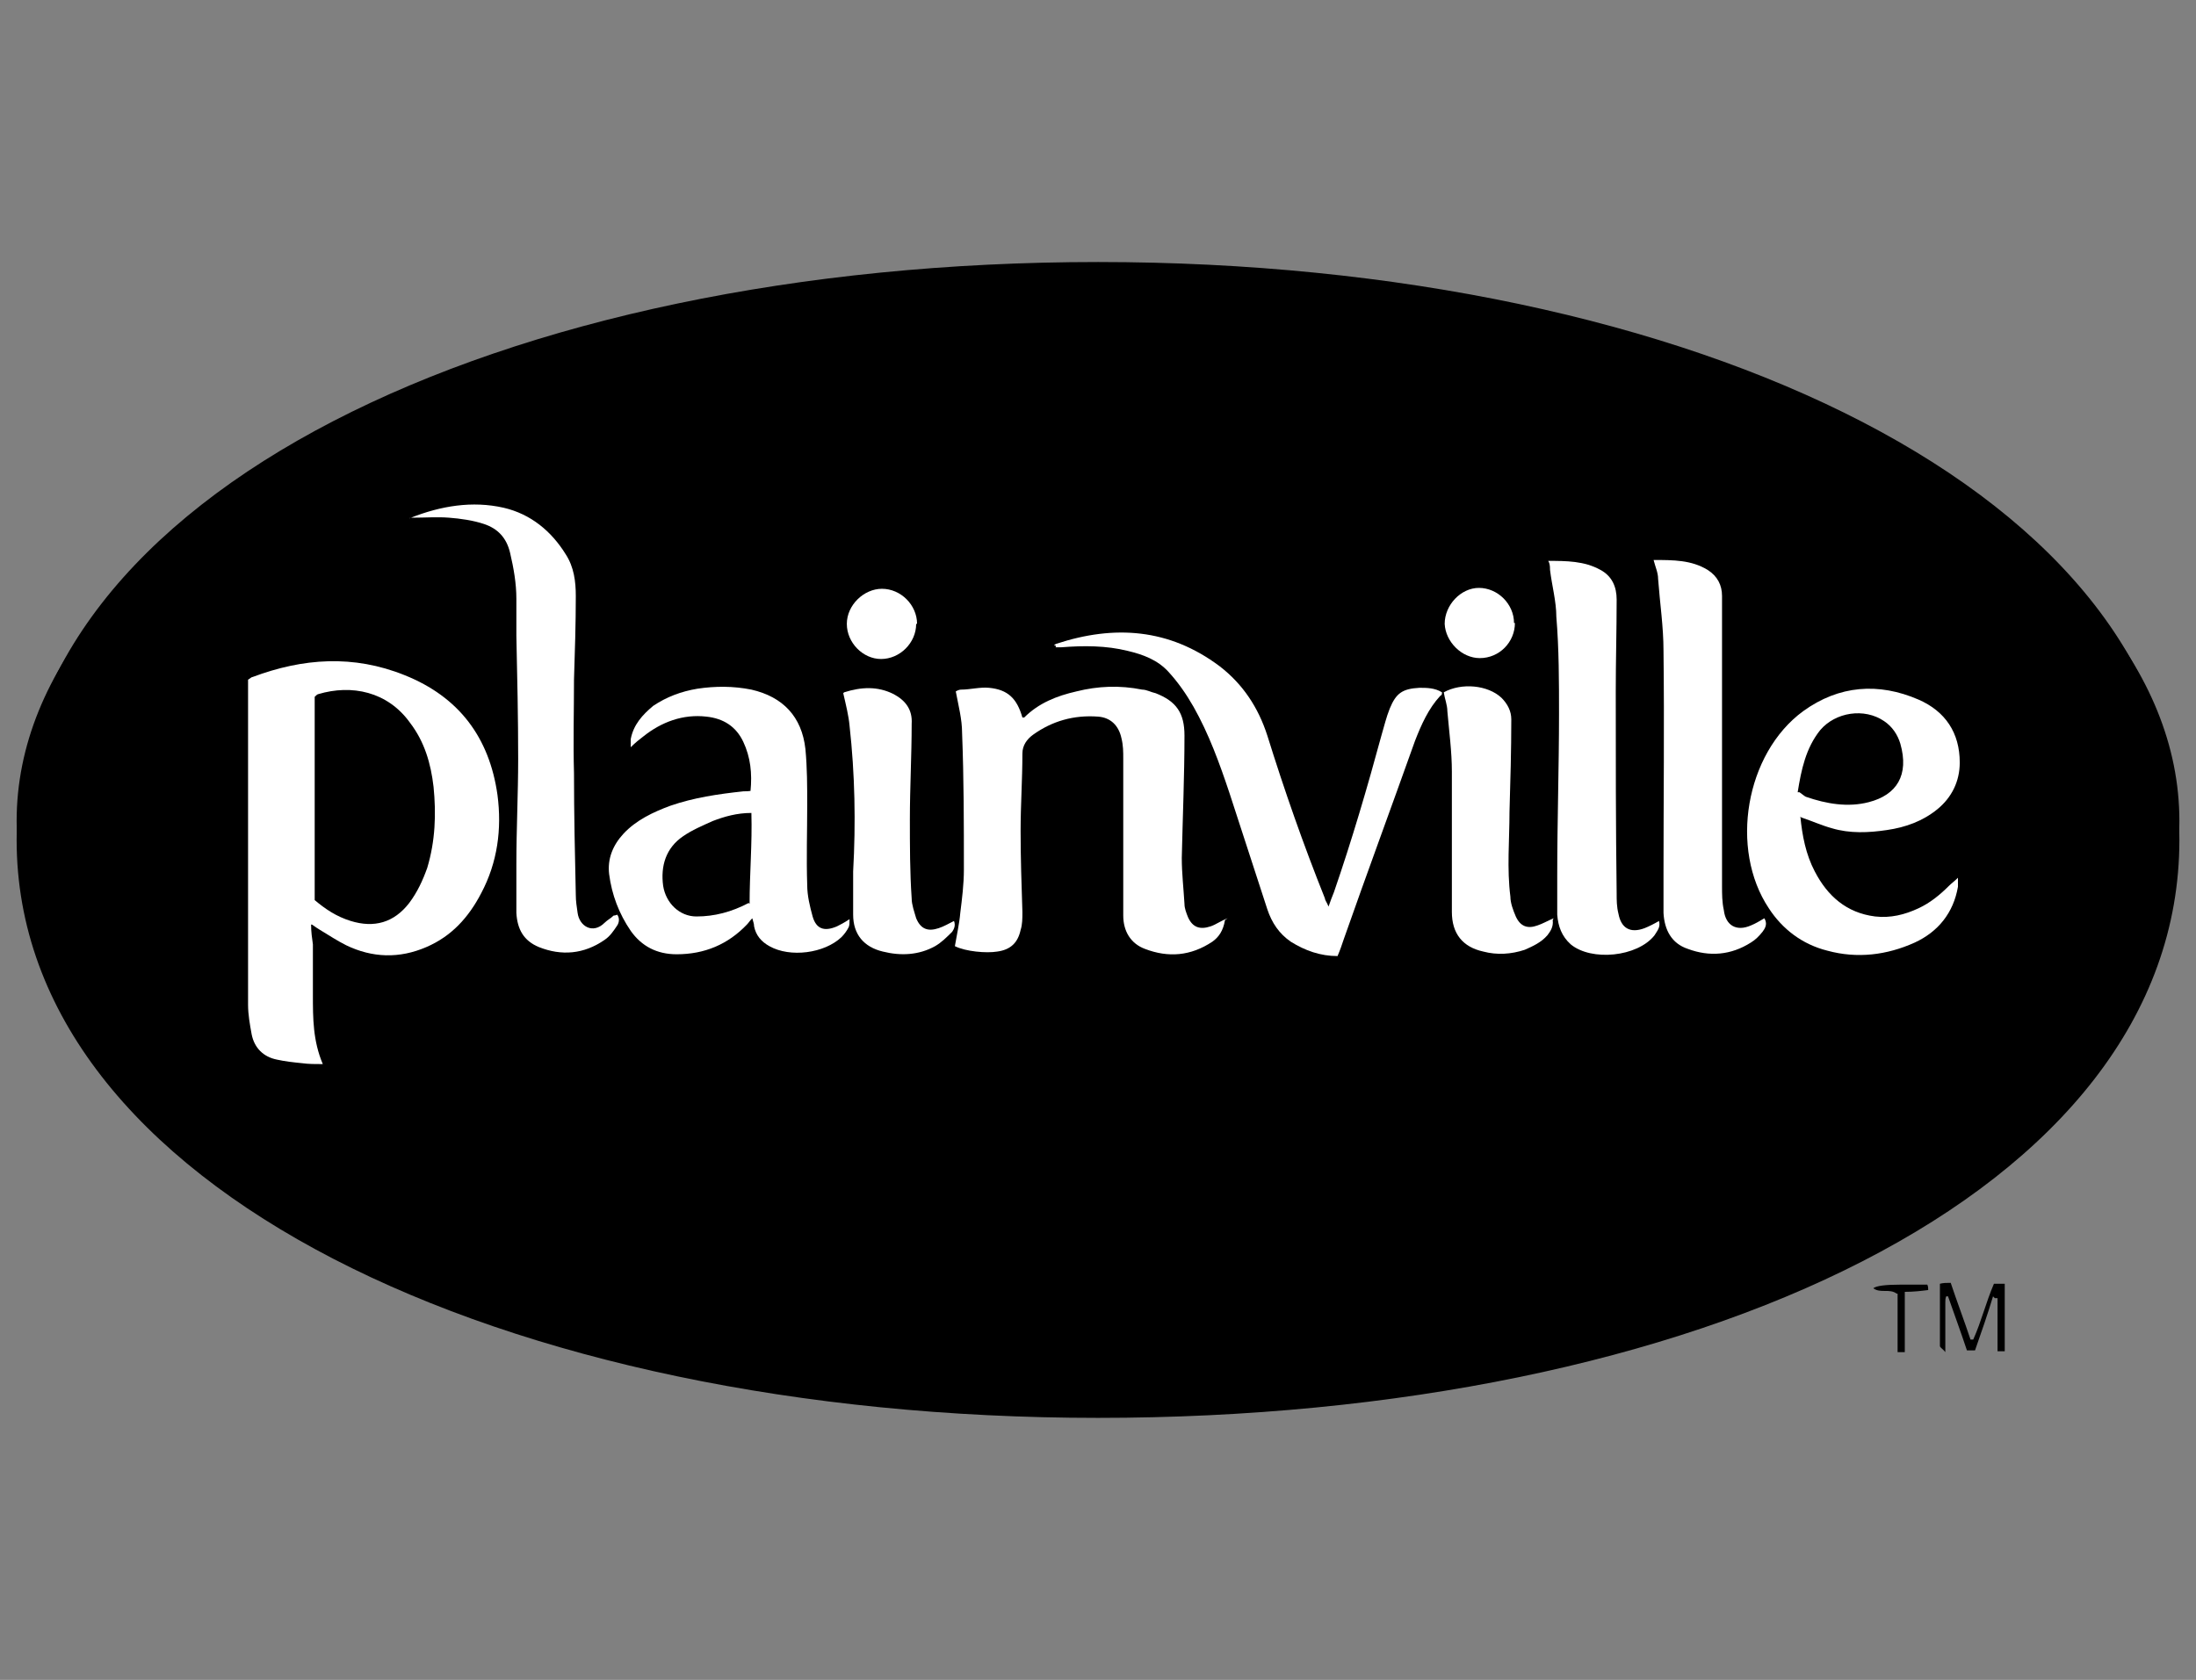 <?xml version="1.0" encoding="UTF-8"?>
<svg xmlns="http://www.w3.org/2000/svg" width="264" height="202" viewBox="0 0 264 202" fill="none">
  <rect x="0" y="0" width="264" height="202" fill="#808080" stroke="none"/>
  <g clip-path="url(#clip0_14564_22017)">
    <path d="M262.003 101C262.003 143.432 203.768 170.493 132.002 170.493C60.236 170.493 2 142.674 2 101C2 59.326 60.236 31.507 132.002 31.507C203.768 31.507 262.003 59.65 262.003 101Z" fill="#FFC845" style="fill:#FFC845;fill:color(display-p3 1 0.784 0.271);fill-opacity:1;"></path>
    <path d="M132.002 164.323C203.799 164.323 262.003 134.954 262.003 98.727C262.003 62.499 203.799 33.13 132.002 33.13C60.204 33.13 2 62.499 2 98.727C2 134.954 60.204 164.323 132.002 164.323Z" fill="#1E5732" style="fill:#1E5732;fill:color(display-p3 0.118 0.341 0.196);fill-opacity:1;"></path>
    <path d="M239.816 156.097C239.816 156.097 240.033 156.097 240.141 156.097V162.483H241.007C241.007 159.777 241.007 157.179 241.007 154.365C240.466 154.365 240.033 154.365 239.708 154.365C238.734 156.638 238.193 158.911 237.219 161.076C237.219 161.076 237.002 161.076 236.894 161.076C236.136 158.803 235.27 156.53 234.512 154.256C233.971 154.256 233.646 154.256 233.214 154.365C233.214 154.798 233.214 155.231 233.214 155.555C233.214 157.396 233.214 159.127 233.214 160.968C233.214 161.292 233.214 161.617 233.214 161.834C233.214 162.05 233.538 162.158 233.863 162.591C233.863 161.834 233.863 161.509 233.863 161.076C233.863 159.56 233.863 158.153 233.863 156.638C233.863 156.421 233.863 156.097 233.971 155.88H234.188C234.945 158.045 235.703 160.102 236.461 162.375C236.786 162.375 237.11 162.375 237.435 162.375C238.193 160.21 238.95 158.045 239.6 155.88L239.816 156.097ZM228.126 155.555V162.591H228.992V155.339C230.074 155.339 230.94 155.231 231.806 155.122C231.806 154.906 231.806 154.689 231.698 154.473C230.616 154.473 229.533 154.473 228.451 154.473C226.647 154.473 225.564 154.617 225.203 154.906C226.069 155.555 227.152 154.906 228.018 155.555H228.126Z" fill="#1E5732" style="fill:#1E5732;fill:color(display-p3 0.118 0.341 0.196);fill-opacity:1;"></path>
    <path d="M37.399 111.175C37.399 112.041 37.508 112.799 37.616 113.557C37.616 115.613 37.616 117.67 37.616 119.618C37.616 122.433 37.616 125.139 38.806 127.953C37.941 127.953 37.075 127.953 36.317 127.845C35.234 127.737 34.26 127.628 33.286 127.412C31.662 127.087 30.58 126.005 30.255 124.381C30.039 123.19 29.822 122 29.822 120.809C29.822 114.423 29.822 108.144 29.822 101.758C29.822 95.588 29.822 89.526 29.822 83.356C29.822 82.815 29.822 82.274 29.822 81.733C30.147 81.516 30.255 81.408 30.363 81.408C36.425 79.135 42.487 78.702 48.657 81.192C55.151 83.789 58.832 88.66 59.806 95.588C60.347 99.701 59.806 103.706 57.858 107.387C56.342 110.309 54.285 112.582 51.255 113.881C48.007 115.288 44.76 115.18 41.621 113.665C40.538 113.124 39.564 112.474 38.482 111.825C38.157 111.608 37.941 111.5 37.508 111.175H37.399ZM37.724 108.144C39.131 109.335 40.43 110.201 42.162 110.742C44.976 111.608 47.358 110.959 49.198 108.577C50.172 107.278 50.822 105.871 51.363 104.356C52.337 101.108 52.445 97.861 52.121 94.614C51.796 91.799 51.038 89.202 49.306 86.928C46.6 83.14 42.27 82.274 38.265 83.465C38.157 83.465 37.941 83.681 37.832 83.789V108.253L37.724 108.144Z" fill="white" style="fill:white;fill-opacity:1;"></path>
    <path d="M147.267 110.633C147.051 111.932 146.51 112.69 145.752 113.231C143.154 114.963 140.448 115.18 137.634 114.097C135.902 113.448 135.036 111.932 135.036 110.092C135.036 107.711 135.036 105.329 135.036 102.948C135.036 99.051 135.036 95.154 135.036 91.258C135.036 90.392 135.036 89.634 134.819 88.768C134.495 87.252 133.52 86.278 132.005 86.17C129.082 85.954 126.484 86.711 124.211 88.335C123.454 88.876 122.912 89.634 122.912 90.608C122.912 93.747 122.696 96.778 122.696 99.917C122.696 103.164 122.804 106.412 122.912 109.659C122.912 110.417 122.912 111.175 122.696 111.824C122.371 113.339 121.505 114.205 119.882 114.422C118.583 114.638 116.093 114.422 114.794 113.772C115.011 112.473 115.335 111.066 115.444 109.767C115.66 108.035 115.877 106.304 115.877 104.572C115.877 99.051 115.877 93.639 115.66 88.118C115.66 86.495 115.227 84.871 114.902 83.139C114.902 83.139 115.227 82.923 115.552 82.923C116.634 82.923 117.825 82.598 118.907 82.706C121.181 82.923 122.263 84.005 122.912 86.278H123.129C124.861 84.546 127.026 83.68 129.407 83.139C132.005 82.49 134.603 82.382 137.309 82.923C137.85 82.923 138.391 83.248 138.933 83.356C141.422 84.33 142.396 85.737 142.396 88.443C142.396 93.314 142.18 98.293 142.072 103.164C142.072 105.005 142.288 106.845 142.396 108.685C142.396 109.226 142.613 109.767 142.829 110.309C143.371 111.499 144.237 111.824 145.536 111.391C146.185 111.175 146.726 110.742 147.592 110.417L147.267 110.633Z" fill="white" style="fill:white;fill-opacity:1;"></path>
    <path d="M90.223 95.155C90.439 92.99 90.223 91.042 89.357 89.201C88.491 87.361 86.976 86.387 84.919 86.171C82.105 85.846 79.507 86.82 77.342 88.552C76.909 88.877 76.368 89.31 75.826 89.851C75.826 89.418 75.826 89.093 75.826 88.877C76.151 87.145 77.234 85.954 78.533 84.872C80.156 83.789 81.888 83.14 83.837 82.815C86.001 82.49 88.166 82.49 90.331 82.923C94.12 83.789 96.393 86.171 96.826 90.067C97.042 92.341 97.042 94.505 97.042 96.779C97.042 100.026 96.934 103.165 97.042 106.412C97.042 107.711 97.367 109.01 97.692 110.201C98.125 111.716 99.099 112.041 100.614 111.392C101.047 111.175 101.48 110.959 102.13 110.526C102.13 110.959 102.13 111.283 102.022 111.5C101.805 111.933 101.48 112.366 101.156 112.691C99.099 114.639 94.986 115.18 92.496 113.773C91.522 113.232 90.873 112.474 90.656 111.392C90.656 111.067 90.548 110.85 90.439 110.417C90.115 110.742 90.007 110.959 89.79 111.175C87.517 113.557 84.703 114.747 81.347 114.747C78.966 114.747 77.126 113.773 75.826 111.933C74.419 109.876 73.553 107.603 73.229 105.113C73.012 103.273 73.662 101.65 74.961 100.242C76.476 98.619 78.533 97.645 80.589 96.887C83.404 95.913 86.326 95.48 89.357 95.155C89.682 95.155 90.007 95.155 90.548 95.047L90.223 95.155ZM90.115 108.686C90.115 105.005 90.439 101.433 90.331 97.753C88.599 97.753 87.084 98.186 85.677 98.727C84.486 99.268 83.187 99.809 82.105 100.567C80.048 101.974 79.399 104.139 79.723 106.521C80.048 108.577 81.672 110.201 83.728 110.201C85.893 110.201 87.95 109.66 90.007 108.577L90.115 108.686Z" fill="white" style="fill:white;fill-opacity:1;"></path>
    <path d="M216.439 98.186C216.656 100.459 217.089 102.732 218.171 104.789C219.686 107.712 221.96 109.768 225.423 110.201C227.264 110.418 228.995 109.985 230.619 109.227C232.026 108.578 233.217 107.603 234.299 106.521C234.624 106.196 234.949 105.98 235.382 105.547C235.382 105.98 235.382 106.304 235.382 106.629C234.841 109.768 233 112.041 230.186 113.34C226.831 114.856 223.258 115.289 219.686 114.315C216.656 113.557 214.274 111.717 212.651 109.227C207.888 102.083 209.836 90.609 216.764 85.522C221.094 82.382 225.856 82.058 230.619 84.114C233.866 85.522 235.598 88.119 235.598 91.691C235.598 93.965 234.624 95.913 232.892 97.32C231.16 98.727 229.104 99.485 226.831 99.81C224.666 100.134 222.393 100.243 220.228 99.593C219.037 99.269 217.846 98.727 216.547 98.294L216.439 98.186ZM216.331 95.263C216.656 95.48 216.872 95.697 217.089 95.805C219.578 96.671 222.176 97.104 224.666 96.454C228.021 95.588 229.537 93.207 228.454 89.418C228.129 88.336 227.48 87.362 226.506 86.712C224.124 85.088 220.661 85.63 218.82 87.795C217.089 89.96 216.547 92.557 216.114 95.263H216.331Z" fill="white" style="fill:white;fill-opacity:1;"></path>
    <path d="M126.701 77.619C126.701 77.619 126.917 77.402 127.026 77.402C133.953 75.129 140.556 75.562 146.618 80.108C149.432 82.273 151.272 85.088 152.355 88.443C154.412 95.046 156.685 101.541 159.283 108.035C159.283 108.252 159.499 108.468 159.716 109.01C159.932 108.36 160.148 107.819 160.365 107.278C162.53 101 164.37 94.721 166.102 88.335C166.427 87.253 166.643 86.278 167.076 85.196C167.834 83.356 168.592 82.814 170.648 82.706C171.514 82.706 172.488 82.706 173.354 83.248C173.354 83.464 173.354 83.572 173.138 83.68C171.731 85.196 170.865 87.144 170.107 89.093C167.293 96.995 164.37 104.896 161.556 112.906C161.339 113.556 161.123 114.205 160.798 114.963C158.741 114.963 156.901 114.314 155.169 113.231C153.762 112.257 152.896 110.958 152.355 109.334C150.839 104.68 149.324 100.025 147.809 95.371C146.618 91.799 145.319 88.227 143.479 84.979C142.613 83.464 141.639 82.057 140.448 80.758C139.149 79.351 137.417 78.701 135.577 78.268C132.979 77.619 130.273 77.619 127.567 77.835C127.35 77.835 127.134 77.835 126.917 77.835C126.917 77.835 126.917 77.727 126.917 77.619H126.701Z" fill="white" style="fill:white;fill-opacity:1;"></path>
    <path d="M49.196 62.464C49.304 62.248 49.304 62.248 49.413 62.248C52.985 60.841 56.773 60.191 60.562 61.057C63.809 61.815 66.299 63.872 68.031 66.686C69.005 68.201 69.222 69.933 69.222 71.665C69.222 75.021 69.113 78.376 69.005 81.732C69.005 85.52 68.897 89.201 69.005 92.989C69.005 97.86 69.113 102.731 69.222 107.602C69.222 108.36 69.33 109.01 69.438 109.767C69.654 111.391 71.278 112.365 72.685 110.958C73.01 110.633 73.443 110.417 73.768 110.092C73.768 110.092 73.984 110.092 74.201 109.984C74.525 110.417 74.417 110.958 74.201 111.283C73.768 111.932 73.335 112.582 72.685 113.015C70.196 114.746 67.49 114.963 64.784 113.881C62.943 113.123 62.186 111.716 62.077 109.767C62.077 107.819 62.077 105.87 62.077 103.922C62.077 99.701 62.294 95.479 62.294 91.257C62.294 86.278 62.186 81.407 62.077 76.428C62.077 74.912 62.077 73.505 62.077 71.99C62.077 70.15 61.753 68.31 61.32 66.469C60.887 64.629 59.804 63.547 58.181 63.006C56.882 62.573 55.366 62.356 53.959 62.248C52.552 62.14 51.145 62.248 49.737 62.248C49.629 62.248 49.521 62.248 49.304 62.248L49.196 62.464Z" fill="white" style="fill:white;fill-opacity:1;"></path>
    <path d="M186.125 67.444C188.29 67.444 190.455 67.444 192.404 68.527C193.811 69.284 194.352 70.583 194.352 72.099C194.352 75.779 194.244 79.459 194.244 83.14C194.244 91.258 194.244 99.268 194.352 107.386C194.352 108.252 194.352 109.01 194.569 109.876C194.893 111.608 195.976 112.257 197.708 111.608C198.249 111.391 198.898 111.067 199.44 110.742C199.656 111.5 199.223 111.933 198.898 112.474C196.842 115.072 191.321 115.613 188.832 113.556C187.749 112.582 187.316 111.391 187.208 109.984C187.208 108.361 187.208 106.737 187.208 105.221C187.208 98.727 187.424 92.232 187.424 85.846C187.424 81.949 187.424 78.052 187.1 74.155C187.1 72.315 186.558 70.367 186.342 68.527C186.342 68.31 186.342 67.985 186.234 67.661L186.125 67.444Z" fill="white" style="fill:white;fill-opacity:1;"></path>
    <path d="M212.216 110.634C212.432 111.175 212.216 111.608 211.891 112.041C211.458 112.583 211.025 113.016 210.484 113.34C208.102 114.856 205.505 115.072 202.907 114.098C200.958 113.449 200.092 111.825 199.984 109.768C199.984 108.253 199.984 106.629 199.984 105.114C199.984 96.129 200.092 87.253 199.984 78.269C199.984 75.347 199.551 72.532 199.335 69.609C199.335 68.852 199.01 68.202 198.793 67.336C201.175 67.336 203.34 67.336 205.288 68.527C206.479 69.285 207.02 70.367 207.02 71.666C207.02 73.615 207.02 75.563 207.02 77.511C207.02 87.145 207.02 96.887 207.02 106.521C207.02 107.495 207.02 108.469 207.237 109.443C207.453 111.284 208.752 112.041 210.484 111.284C211.025 111.067 211.566 110.742 212.108 110.418L212.216 110.634Z" fill="white" style="fill:white;fill-opacity:1;"></path>
    <path d="M186.665 110.634C186.773 111.5 186.34 112.041 186.016 112.474C185.258 113.34 184.284 113.773 183.309 114.206C181.686 114.747 179.954 114.856 178.33 114.423C175.841 113.881 174.542 112.258 174.542 109.66C174.542 107.928 174.542 106.196 174.542 104.464C174.542 100.567 174.542 96.671 174.542 92.774C174.542 90.392 174.217 88.011 174 85.521C174 84.764 173.676 84.006 173.567 83.248C175.732 82.058 178.871 82.382 180.495 83.898C181.253 84.655 181.686 85.521 181.686 86.496C181.686 90.176 181.578 93.964 181.469 97.645C181.469 101 181.145 104.464 181.577 107.82C181.577 108.577 181.902 109.443 182.227 110.201C182.768 111.392 183.634 111.716 184.825 111.283C185.474 111.067 186.016 110.742 186.773 110.418L186.665 110.634Z" fill="white" style="fill:white;fill-opacity:1;"></path>
    <path d="M101.482 83.248C103.538 82.598 105.487 82.49 107.435 83.464C108.842 84.222 109.708 85.304 109.6 87.036C109.6 90.825 109.384 94.722 109.384 98.51C109.384 101.649 109.384 104.897 109.6 108.036C109.6 108.793 109.925 109.659 110.141 110.417C110.682 111.716 111.548 112.041 112.847 111.608C113.497 111.391 114.038 111.067 114.688 110.742C114.904 111.283 114.688 111.716 114.471 112.041C113.822 112.69 113.172 113.34 112.414 113.773C110.466 114.855 108.301 114.963 106.136 114.422C103.863 113.881 102.564 112.365 102.564 109.984C102.564 108.252 102.564 106.52 102.564 104.788C102.889 98.943 102.781 93.098 102.131 87.253C102.023 86.062 101.698 84.763 101.373 83.356L101.482 83.248Z" fill="white" style="fill:white;fill-opacity:1;"></path>
    <path d="M148.133 135.747C150.19 131.958 151.814 128.17 153.87 124.489C155.169 129.793 156.143 135.097 157.226 140.401C156.252 140.834 155.927 140.834 154.412 140.618C153.87 137.912 153.329 135.206 152.788 132.175C152.571 132.608 152.355 132.824 152.247 133.041C151.164 135.422 149.974 137.695 148.891 140.077C148.675 140.401 148.458 140.834 148.133 141.376C146.401 138.236 145.103 135.206 143.371 132.067C142.721 135.097 142.18 137.804 141.639 140.618H139.149C139.149 140.185 139.149 139.86 139.149 139.535C140.123 134.773 140.989 130.01 141.963 125.247C141.963 124.922 142.18 124.706 142.396 124.165C143.479 126.221 144.345 128.062 145.211 129.902C146.077 131.742 147.051 133.582 148.025 135.639L148.133 135.747Z" fill="#FFE0A5" style="fill:#FFE0A5;fill:color(display-p3 1 0.878 0.647);fill-opacity:1;"></path>
    <path d="M179.96 136.179C180.609 134.014 181.692 132.282 183.64 131.2C184.506 130.767 185.48 130.442 186.346 130.009C187.212 129.576 188.078 129.143 188.944 128.602C189.269 128.386 189.594 128.061 189.702 127.628C189.161 127.844 188.728 128.169 188.186 128.277C186.996 128.602 185.805 129.035 184.614 129.252C181.908 129.685 179.635 130.767 178.011 133.04C178.011 133.04 177.795 133.148 177.578 133.257C177.362 132.282 177.578 131.308 177.903 130.442C178.444 129.143 179.31 128.061 180.393 127.195C182.991 125.247 185.805 124.164 189.052 124.056C190.676 124.056 192.3 124.272 193.923 124.381C194.356 124.381 194.789 124.597 195.331 124.814C195.006 125.138 194.898 125.355 194.789 125.571C193.274 126.87 192.191 128.602 191.109 130.226C190.135 131.741 189.269 133.257 188.186 134.664C186.779 136.396 185.047 137.478 182.666 137.262C181.692 137.262 180.718 136.937 179.743 136.179H179.96Z" fill="#7FBA41" style="fill:#7FBA41;fill:color(display-p3 0.498 0.729 0.255);fill-opacity:1;"></path>
    <path d="M73.984 127.52C74.309 128.278 74.958 128.711 75.716 129.035C76.907 129.577 78.206 130.118 79.397 130.659C81.453 131.633 82.752 133.257 83.51 135.314C83.51 135.53 83.51 135.747 83.726 136.071C83.401 136.288 83.185 136.504 82.86 136.612C80.479 137.478 78.314 137.262 76.474 135.638C75.608 134.772 74.742 133.798 74.093 132.824C73.335 131.742 72.685 130.551 71.928 129.468C70.953 128.169 69.871 126.871 68.897 125.572C68.68 125.355 68.464 125.139 68.139 124.814C68.788 124.597 69.33 124.381 69.871 124.273C73.984 123.515 77.881 124.056 81.561 126.005C82.86 126.654 83.943 127.628 84.809 128.711C85.783 129.901 86.324 131.309 85.999 133.04C85.675 132.716 85.35 132.499 85.133 132.283C83.943 130.767 82.319 129.901 80.479 129.468C79.505 129.252 78.639 129.144 77.665 128.819C76.69 128.494 75.716 128.169 74.742 127.845C74.525 127.845 74.309 127.628 74.093 127.628L73.984 127.52Z" fill="#7FBA41" style="fill:#7FBA41;fill:color(display-p3 0.498 0.729 0.255);fill-opacity:1;"></path>
    <path d="M130.707 133.798C132.331 136.071 133.955 138.236 135.578 140.509C134.388 140.942 133.414 140.726 132.331 140.617C131.573 139.643 130.816 138.669 130.166 137.587C129.517 136.612 128.759 135.746 128.11 134.772C127.677 134.231 127.244 134.015 126.378 134.339V140.401C125.403 140.834 124.538 140.726 123.672 140.617C123.347 139.535 123.239 126.221 123.672 124.922C123.888 124.922 124.213 124.814 124.538 124.814C125.945 124.814 127.352 124.814 128.651 124.814C129.625 124.814 130.707 125.138 131.682 125.571C134.821 127.087 134.929 131.2 132.006 133.04C131.682 133.257 131.249 133.473 130.707 133.798ZM126.378 131.958C127.677 132.174 128.759 131.958 129.733 131.633C130.707 131.308 131.14 130.551 131.14 129.576C131.14 128.602 130.707 127.953 129.625 127.628C128.543 127.303 127.568 127.195 126.378 127.52V132.066V131.958Z" fill="#FFE0A5" style="fill:#FFE0A5;fill:color(display-p3 1 0.878 0.647);fill-opacity:1;"></path>
    <path d="M111.981 124.273C112.739 125.247 119.234 139.21 119.559 140.617H116.744C116.311 139.751 115.878 138.886 115.445 137.911H108.409C107.976 138.777 107.543 139.643 107.002 140.617H104.08C106.677 135.097 109.275 129.793 111.873 124.273H111.981ZM112.09 130.118C111.224 131.308 109.925 134.448 109.817 135.313C111.224 135.53 113.389 135.53 114.363 135.205C113.605 133.473 112.847 131.85 112.09 130.118Z" fill="#FFE0A5" style="fill:#FFE0A5;fill:color(display-p3 1 0.878 0.647);fill-opacity:1;"></path>
    <path d="M124.967 74.48C126.699 72.748 128.756 71.773 131.029 71.016C134.06 70.042 137.307 69.717 140.555 69.933C142.828 70.15 144.884 70.907 146.833 71.882C147.699 72.315 148.456 72.315 149.431 71.99C153.544 70.475 157.657 69.5 162.095 69.933C164.477 70.15 166.858 70.583 169.131 71.665C169.781 71.99 170.43 72.423 170.971 72.964C170.647 72.964 170.322 72.856 170.105 72.748C165.234 71.665 160.363 71.232 155.492 72.315C153.327 72.856 151.271 73.722 149.431 74.913C149.106 75.129 148.673 75.346 148.24 75.67C147.807 75.454 147.374 75.129 146.941 74.913C144.343 73.181 141.529 72.098 138.498 71.882C136.225 71.665 133.952 71.99 131.679 72.423C129.622 72.748 127.673 73.397 125.725 74.263C125.509 74.263 125.4 74.371 125.184 74.48H124.967Z" fill="#7FBA41" style="fill:#7FBA41;fill:color(display-p3 0.498 0.729 0.255);fill-opacity:1;"></path>
    <path d="M170.002 125.247V127.845C169.353 127.629 169.028 127.412 168.595 127.196C167.621 126.763 166.755 126.546 165.672 126.763C165.023 126.763 164.373 127.087 164.157 127.845C163.94 128.603 164.157 129.252 164.698 129.685C165.239 130.118 165.889 130.551 166.538 130.984C167.513 131.634 168.487 132.175 169.353 132.933C170.868 134.231 171.409 135.963 170.868 137.804C170.435 139.644 169.028 140.726 167.296 141.159C165.239 141.592 163.291 141.376 161.234 140.401C161.234 139.535 161.126 138.561 161.018 137.587C161.667 137.479 161.992 137.804 162.425 138.02C163.291 138.453 164.265 138.778 165.239 138.778C166.647 138.778 167.621 138.345 167.945 137.371C168.27 136.396 167.945 135.314 166.755 134.448C166.105 133.907 165.239 133.474 164.59 133.041C163.94 132.608 163.399 132.283 162.858 131.742C161.451 130.551 161.018 129.036 161.559 127.304C162.1 125.572 163.399 124.706 165.023 124.381C166.755 124.057 168.487 124.381 170.11 125.247H170.002Z" fill="#FFE0A5" style="fill:#FFE0A5;fill:color(display-p3 1 0.878 0.647);fill-opacity:1;"></path>
    <path d="M102.999 127.195C100.942 127.52 98.885 127.195 96.721 127.411C96.396 128.602 96.504 129.793 96.721 130.983C98.561 131.416 100.401 130.983 102.349 131.308V133.473C100.509 133.798 98.669 133.473 96.721 133.69C96.721 135.963 96.721 138.128 96.721 140.509H94.014C94.014 140.184 93.906 139.859 93.906 139.535C93.906 134.88 93.906 130.334 93.906 125.679C93.906 125.463 93.906 125.138 93.906 124.922C94.989 124.597 101.808 124.489 103.107 124.922V127.087L102.999 127.195Z" fill="#FFE0A5" style="fill:#FFE0A5;fill:color(display-p3 1 0.878 0.647);fill-opacity:1;"></path>
    <path d="M148.346 56.837C150.836 56.837 152.893 58.893 152.893 61.383C152.893 63.872 150.836 65.929 148.346 65.929C145.857 65.929 143.908 63.872 143.8 61.491C143.8 59.001 145.857 56.945 148.346 56.945V56.837Z" fill="#FFE1A6" style="fill:#FFE1A6;fill:color(display-p3 1 0.882 0.651);fill-opacity:1;"></path>
    <path d="M110.14 75.021C110.14 77.294 108.191 79.242 105.918 79.242C103.753 79.242 101.805 77.294 101.805 75.021C101.805 72.748 103.861 70.799 106.026 70.799C108.299 70.799 110.248 72.748 110.248 75.021H110.14Z" fill="white" style="fill:white;fill-opacity:1;"></path>
    <path d="M182.12 74.913C182.12 77.186 180.28 79.135 177.899 79.135C175.734 79.135 173.786 77.186 173.677 75.021C173.677 72.748 175.626 70.692 177.791 70.692C180.064 70.692 182.012 72.64 182.012 74.913H182.12Z" fill="white" style="fill:white;fill-opacity:1;"></path>
    <path d="M149.108 52.615H148.026C147.918 50.558 148.026 48.501 148.026 46.337H149.108C149.217 48.393 149.217 50.45 149 52.615H149.108Z" fill="#FFC845" style="fill:#FFC845;fill:color(display-p3 1 0.784 0.271);fill-opacity:1;"></path>
    <path d="M139.584 60.408C139.584 60.733 139.584 60.95 139.584 61.058C139.584 61.166 139.584 61.275 139.475 61.491C137.419 61.708 135.362 61.383 133.306 61.275C133.306 60.842 133.306 60.517 133.306 60.084C135.362 60.084 137.419 60.3 139.584 60.408Z" fill="#FFC845" style="fill:#FFC845;fill:color(display-p3 1 0.784 0.271);fill-opacity:1;"></path>
    <path d="M161.124 53.372C161.341 53.805 161.557 54.022 161.774 54.455C159.934 55.537 158.094 56.511 156.253 57.594C156.037 57.269 155.82 57.053 155.496 56.62C157.336 55.429 159.176 54.455 161.016 53.372H161.124Z" fill="#FFC845" style="fill:#FFC845;fill:color(display-p3 1 0.784 0.271);fill-opacity:1;"></path>
    <path d="M155.599 48.177C155.924 48.393 156.14 48.61 156.573 48.826C155.491 50.666 154.408 52.398 153.326 54.239C152.893 54.022 152.676 53.914 152.46 53.806C152.676 52.831 154.3 49.909 155.599 48.285V48.177Z" fill="#FFC845" style="fill:#FFC845;fill:color(display-p3 1 0.784 0.271);fill-opacity:1;"></path>
    <path d="M144.776 53.481C144.343 53.698 144.018 53.806 143.694 54.022C142.719 52.182 141.745 50.342 140.663 48.502C140.988 48.285 141.312 48.069 141.745 47.852C142.719 49.693 143.694 51.533 144.776 53.481Z" fill="#FFC845" style="fill:#FFC845;fill:color(display-p3 1 0.784 0.271);fill-opacity:1;"></path>
    <path d="M136.01 52.832C137.85 54.022 139.582 55.105 141.422 56.187C141.097 56.62 140.989 56.837 140.665 57.161C138.933 56.079 137.201 54.996 135.361 53.806C135.577 53.481 135.794 53.156 136.01 52.723V52.832Z" fill="#FFC845" style="fill:#FFC845;fill:color(display-p3 1 0.784 0.271);fill-opacity:1;"></path>
    <path d="M163.507 60.841C163.507 61.166 163.507 61.491 163.507 61.816H157.338C157.338 61.491 157.338 61.274 157.229 61.058C157.662 60.625 161.126 60.517 163.616 60.841H163.507Z" fill="#FFC845" style="fill:#FFC845;fill:color(display-p3 1 0.784 0.271);fill-opacity:1;"></path>
  </g>
  <defs>
    <clipPath id="clip0_14564_22017">
      <rect width="264" height="202" fill="white" style="fill:white;fill-opacity:1;"></rect>
    </clipPath>
  </defs>
</svg>
